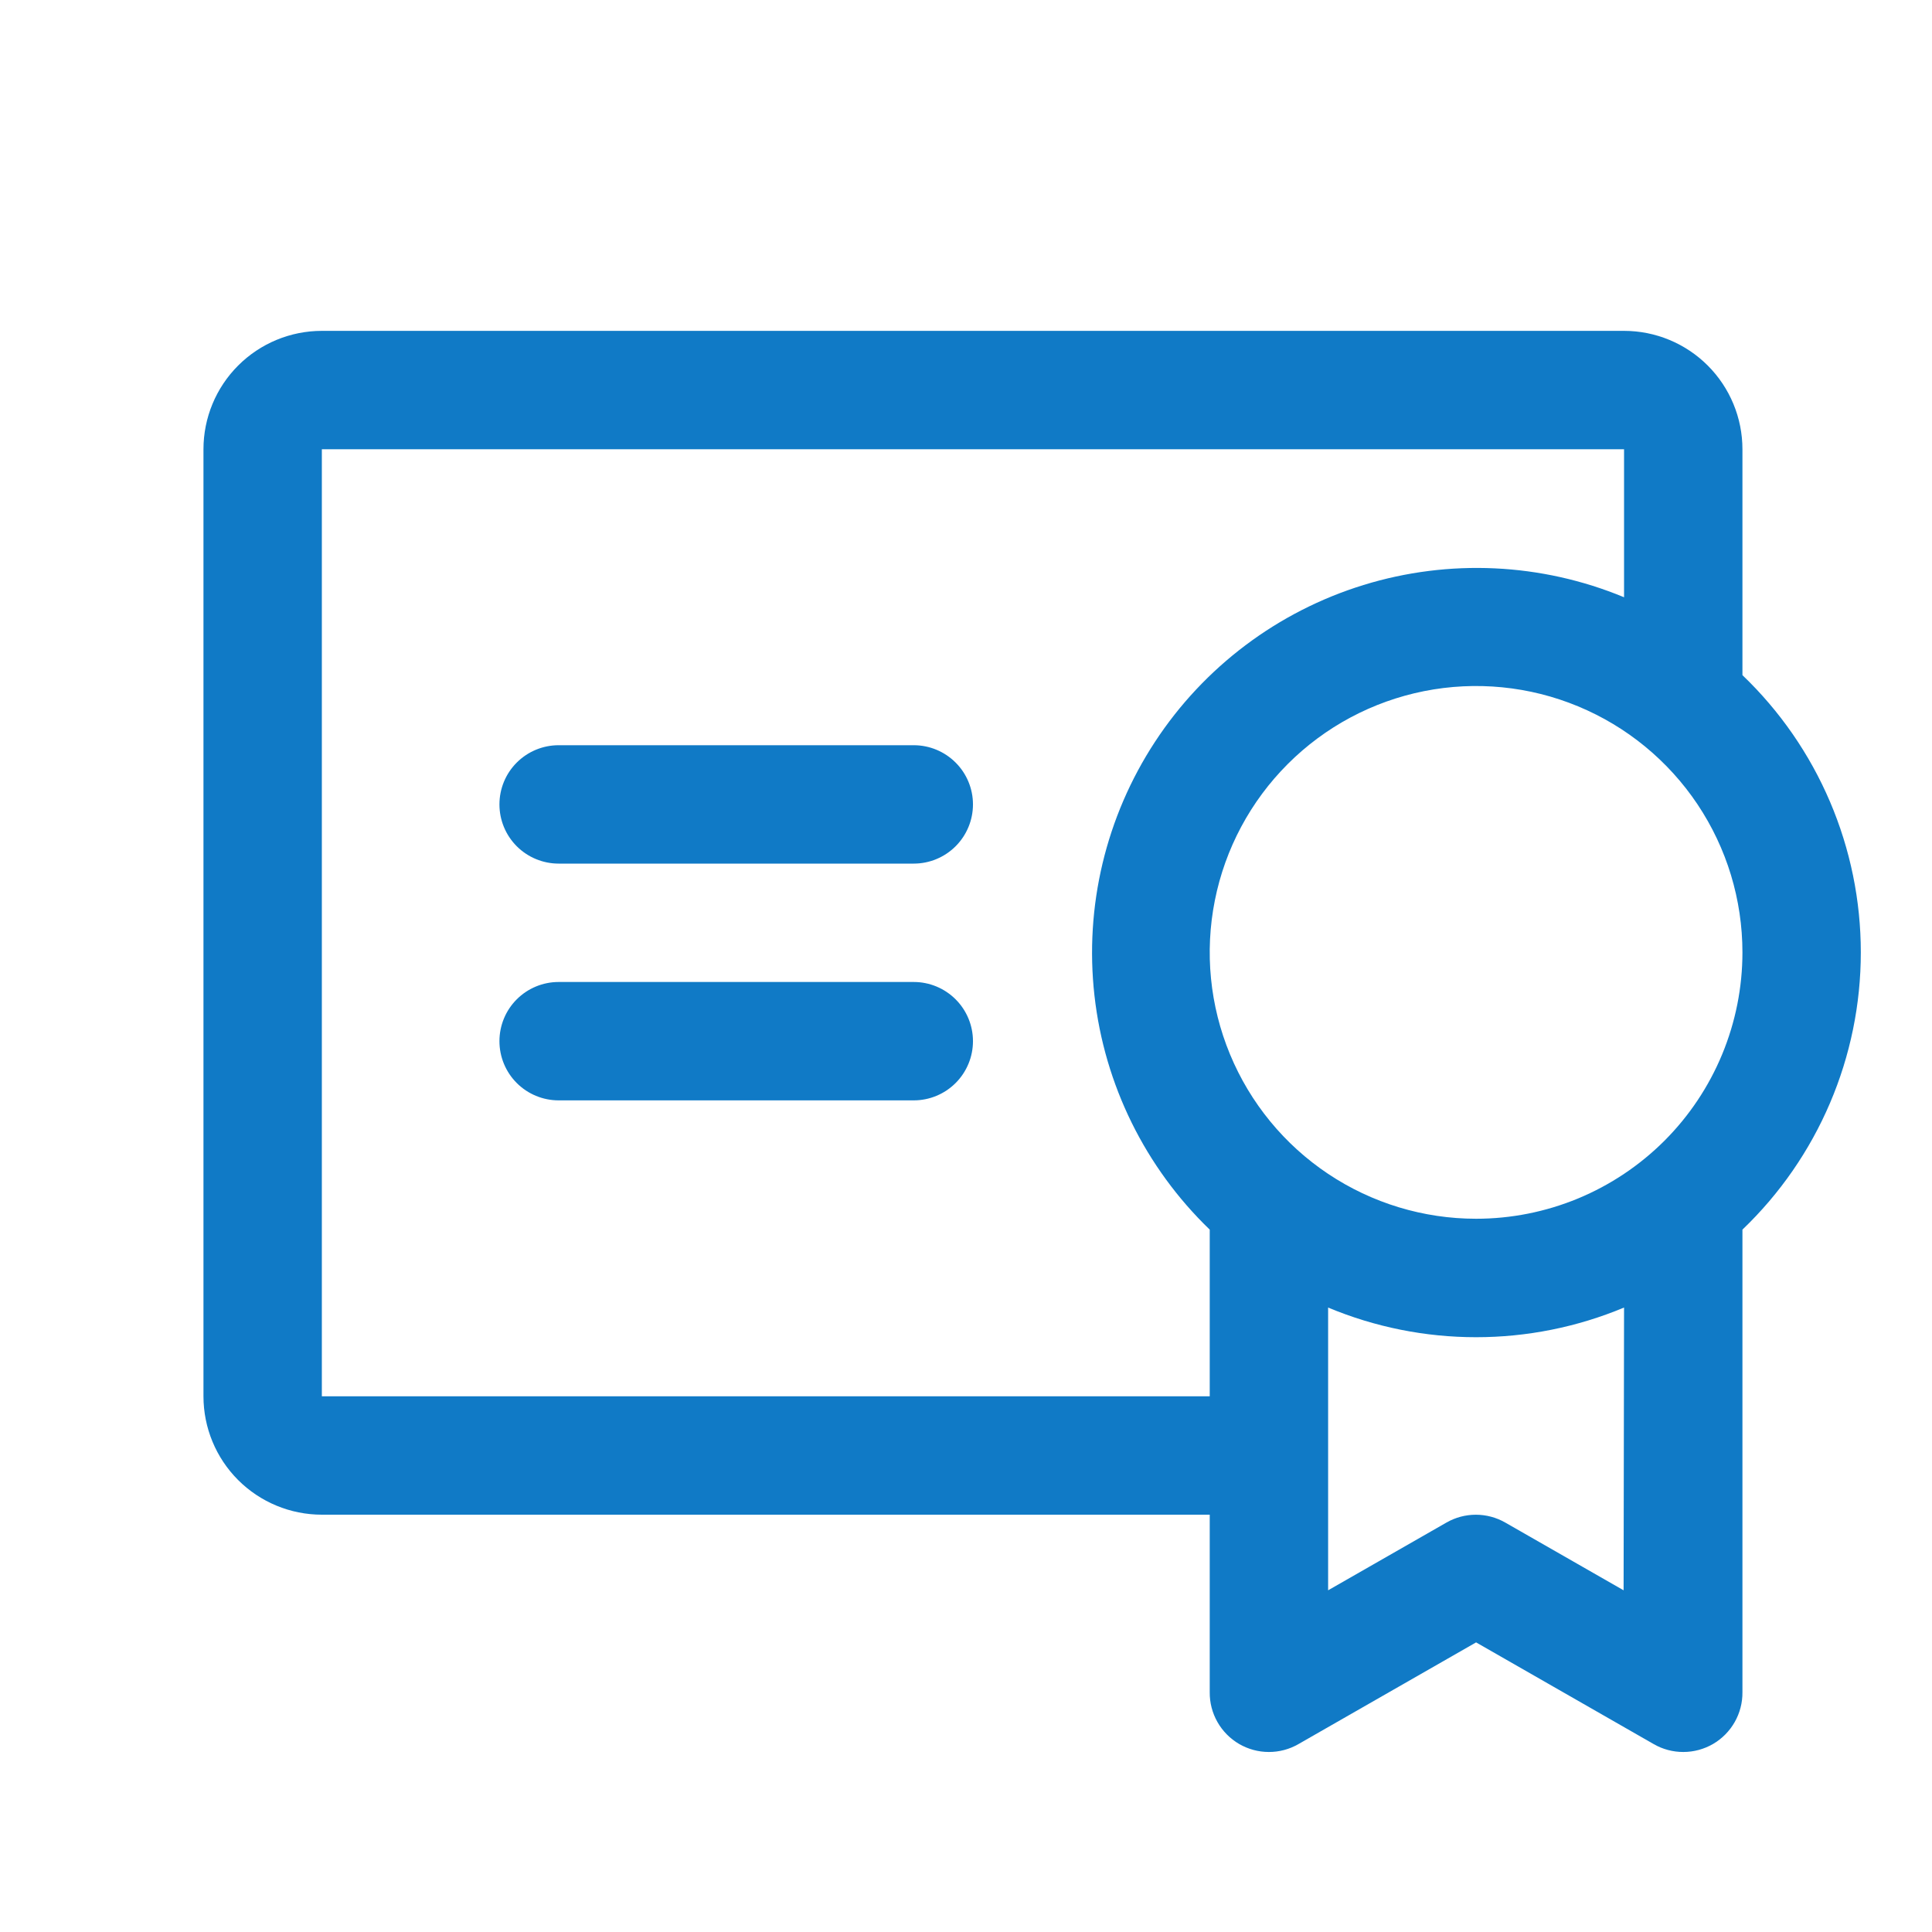 <svg width="51" height="51" viewBox="0 0 51 51" fill="none" xmlns="http://www.w3.org/2000/svg">
<path d="M25.684 27.484C25.684 27.899 25.519 28.296 25.226 28.589C24.933 28.882 24.535 29.047 24.121 29.047H14.746C14.332 29.047 13.934 28.882 13.641 28.589C13.348 28.296 13.184 27.899 13.184 27.484C13.184 27.07 13.348 26.672 13.641 26.38C13.934 26.087 14.332 25.922 14.746 25.922H24.121C24.535 25.922 24.933 26.087 25.226 26.38C25.519 26.672 25.684 27.07 25.684 27.484ZM24.121 19.672H14.746C14.332 19.672 13.934 19.837 13.641 20.13C13.348 20.422 13.184 20.82 13.184 21.234C13.184 21.649 13.348 22.046 13.641 22.339C13.934 22.632 14.332 22.797 14.746 22.797H24.121C24.535 22.797 24.933 22.632 25.226 22.339C25.519 22.046 25.684 21.649 25.684 21.234C25.684 20.82 25.519 20.422 25.226 20.13C24.933 19.837 24.535 19.672 24.121 19.672ZM45.996 32.459V44.672C45.999 44.947 45.928 45.219 45.792 45.458C45.656 45.697 45.459 45.897 45.221 46.036C44.983 46.174 44.713 46.248 44.437 46.248C44.162 46.249 43.891 46.177 43.652 46.039L38.965 43.355L34.277 46.039C34.039 46.177 33.768 46.249 33.493 46.248C33.217 46.248 32.947 46.174 32.709 46.036C32.471 45.897 32.274 45.697 32.138 45.458C32.002 45.219 31.931 44.947 31.934 44.672V39.984H8.496C7.667 39.984 6.872 39.655 6.286 39.069C5.7 38.483 5.371 37.688 5.371 36.859V11.859C5.371 11.031 5.7 10.236 6.286 9.65C6.872 9.064 7.667 8.734 8.496 8.734H42.871C43.7 8.734 44.495 9.064 45.081 9.65C45.667 10.236 45.996 11.031 45.996 11.859V17.822C46.984 18.768 47.77 19.904 48.307 21.162C48.844 22.42 49.121 23.773 49.121 25.141C49.121 26.508 48.844 27.862 48.307 29.119C47.77 30.377 46.984 31.513 45.996 32.459ZM31.934 36.859V32.459C30.231 30.817 29.155 28.632 28.891 26.281C28.627 23.93 29.192 21.561 30.489 19.582C31.785 17.604 33.732 16.14 35.992 15.443C38.253 14.746 40.686 14.86 42.871 15.766V11.859H8.496V36.859H31.934ZM42.871 34.516C41.634 35.033 40.306 35.299 38.965 35.299C37.624 35.299 36.296 35.033 35.059 34.516V41.98L38.184 40.191C38.42 40.056 38.687 39.985 38.959 39.985C39.231 39.985 39.498 40.056 39.734 40.191L42.859 41.98L42.871 34.516ZM45.996 25.141C45.996 23.75 45.584 22.391 44.811 21.234C44.038 20.078 42.94 19.177 41.656 18.645C40.371 18.112 38.957 17.973 37.593 18.244C36.229 18.516 34.976 19.185 33.993 20.169C33.01 21.152 32.34 22.405 32.069 23.769C31.797 25.133 31.937 26.547 32.469 27.831C33.001 29.116 33.902 30.214 35.059 30.987C36.215 31.759 37.574 32.172 38.965 32.172C39.888 32.172 40.803 31.99 41.656 31.637C42.509 31.283 43.284 30.765 43.937 30.113C44.59 29.46 45.108 28.684 45.461 27.831C45.814 26.978 45.996 26.064 45.996 25.141Z" fill="#107AC6"/>
</svg>
